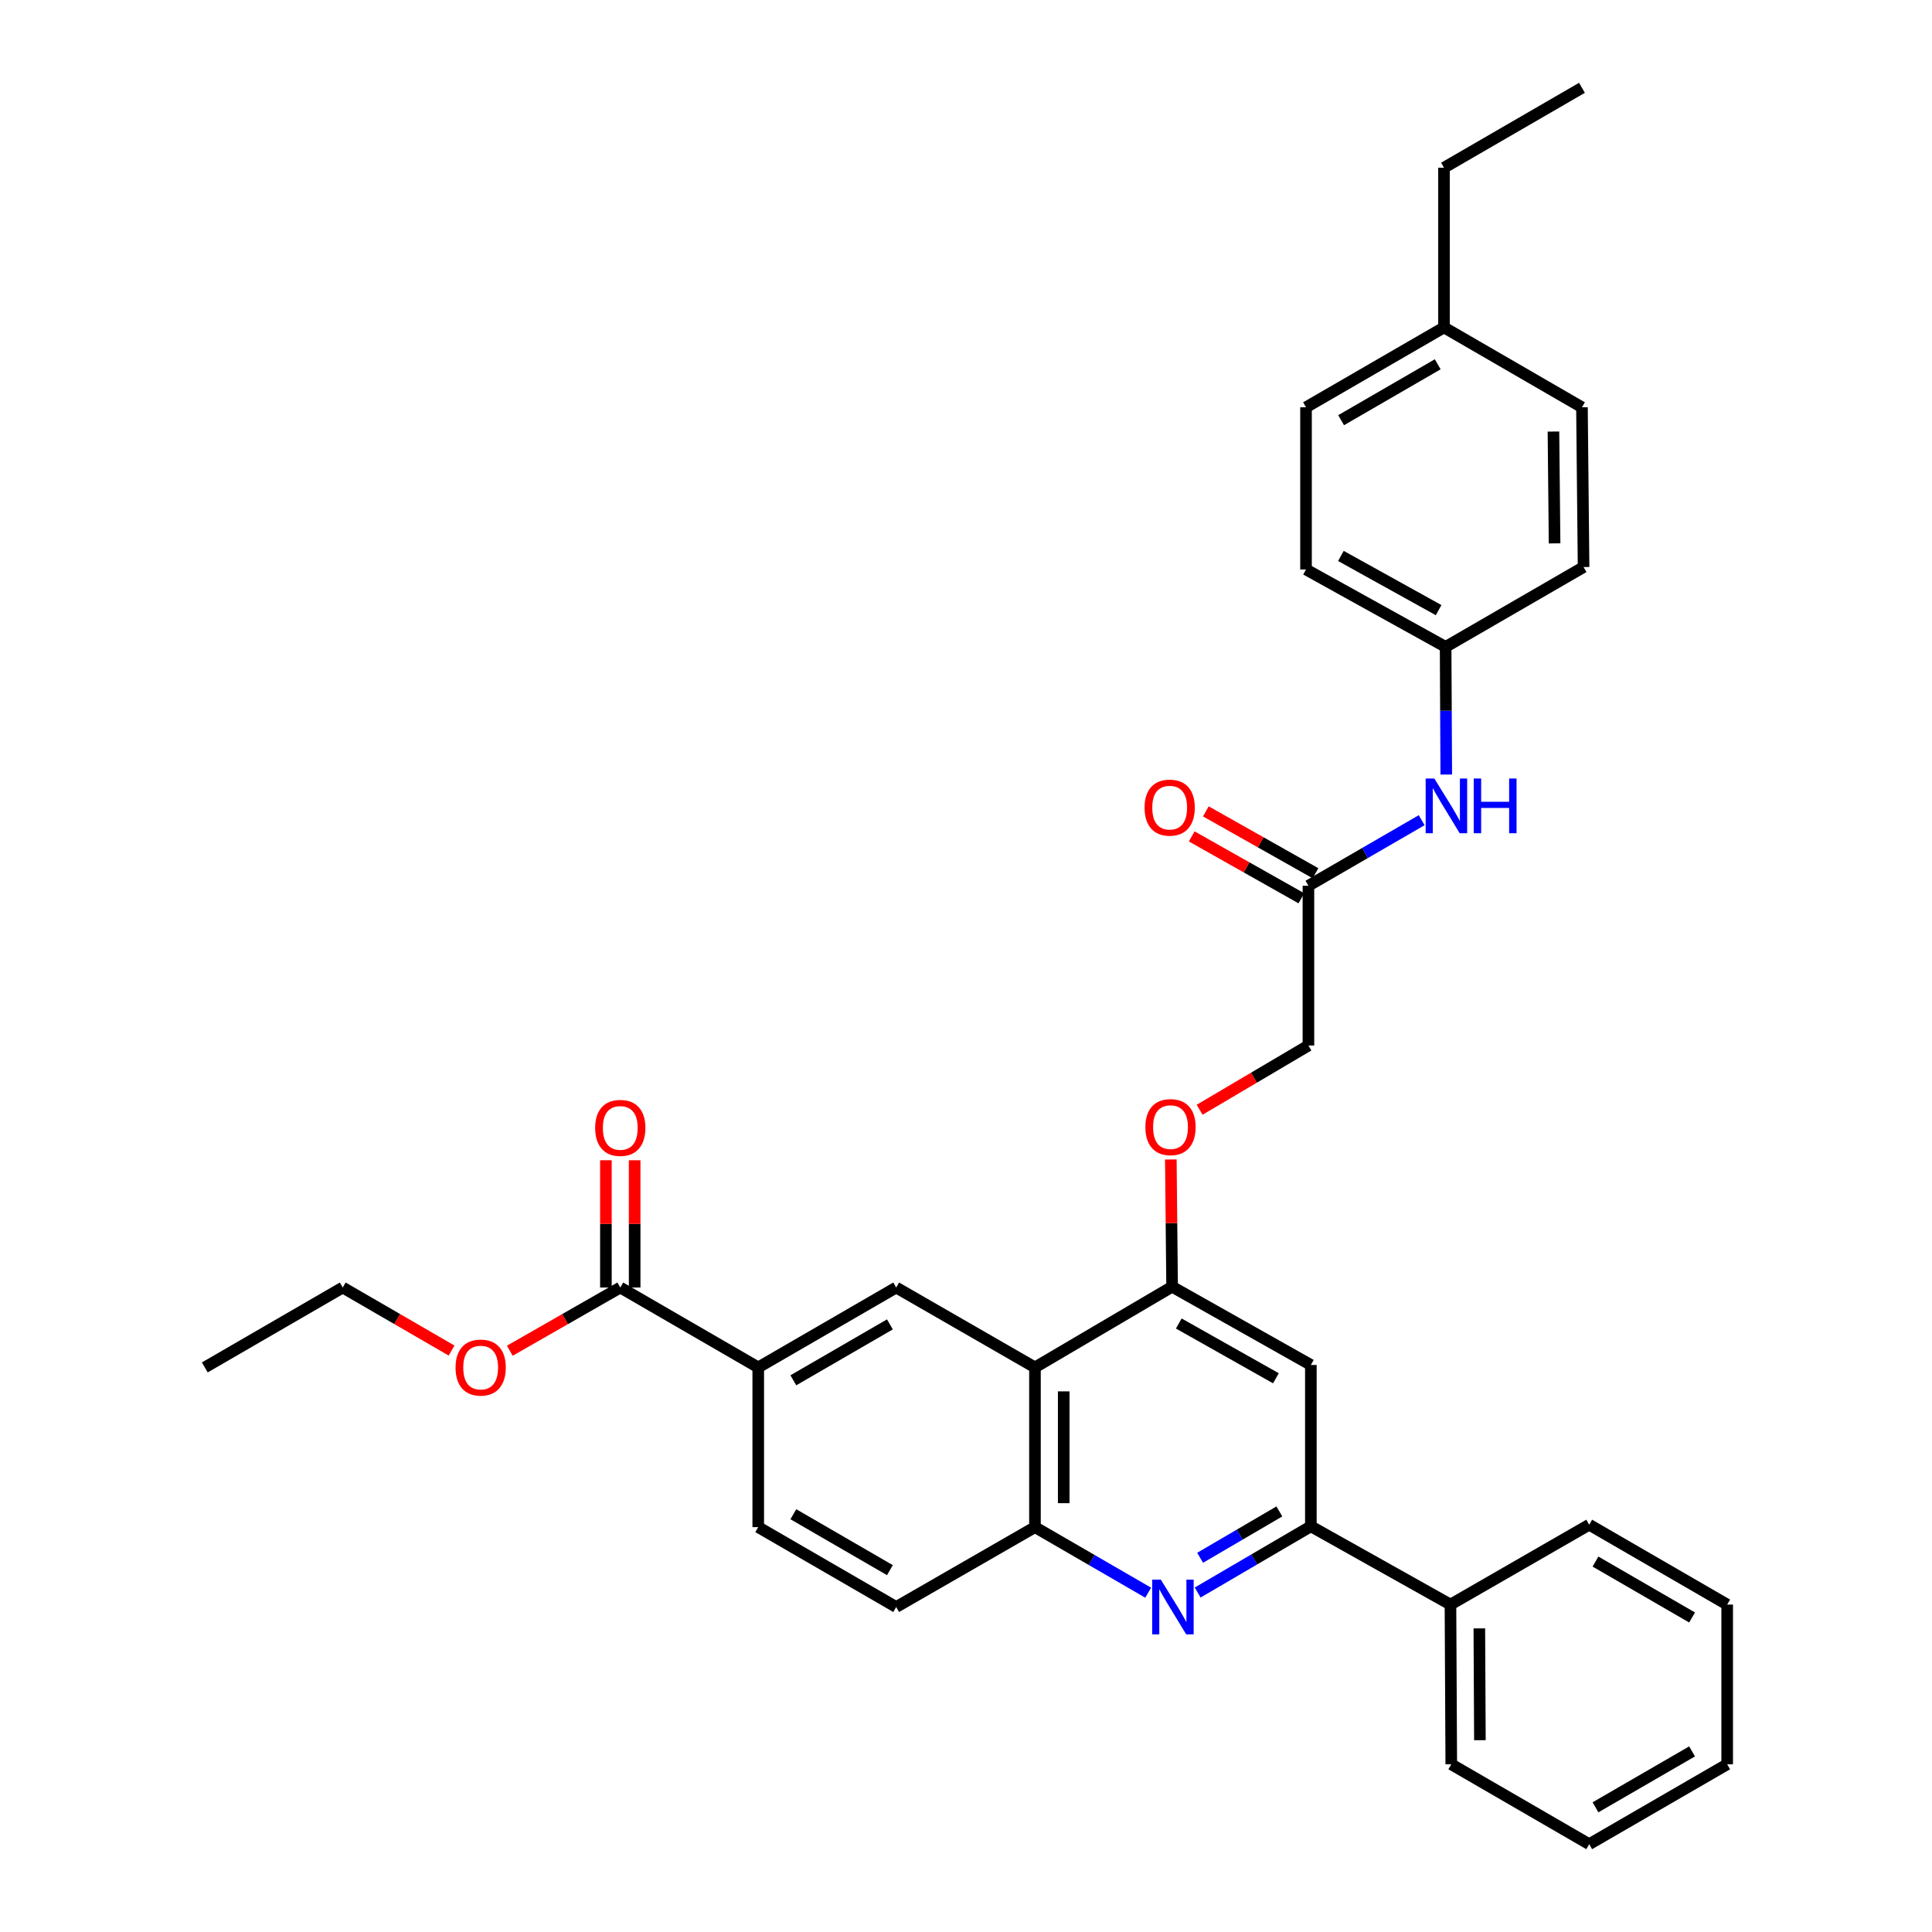 <?xml version='1.0' encoding='iso-8859-1'?>
<svg version='1.1' baseProfile='full'
              xmlns='http://www.w3.org/2000/svg'
                      xmlns:rdkit='http://www.rdkit.org/xml'
                      xmlns:xlink='http://www.w3.org/1999/xlink'
                  xml:space='preserve'
width='1000px' height='1000px' viewBox='0 0 1000 1000'>
<!-- END OF HEADER -->
<rect style='opacity:1.0;fill:#FFFFFF;stroke:none' width='1000' height='1000' x='0' y='0'> </rect>
<path class='bond-1' d='M 619.908,824.291 L 649.203,807.152' style='fill:none;fill-rule:evenodd;stroke:#0000FF;stroke-width:6px;stroke-linecap:butt;stroke-linejoin:miter;stroke-opacity:1' />
<path class='bond-1' d='M 649.203,807.152 L 678.498,790.013' style='fill:none;fill-rule:evenodd;stroke:#000000;stroke-width:6px;stroke-linecap:butt;stroke-linejoin:miter;stroke-opacity:1' />
<path class='bond-1' d='M 621.181,806.304 L 641.687,794.306' style='fill:none;fill-rule:evenodd;stroke:#0000FF;stroke-width:6px;stroke-linecap:butt;stroke-linejoin:miter;stroke-opacity:1' />
<path class='bond-1' d='M 641.687,794.306 L 662.193,782.309' style='fill:none;fill-rule:evenodd;stroke:#000000;stroke-width:6px;stroke-linecap:butt;stroke-linejoin:miter;stroke-opacity:1' />
<path class='bond-3' d='M 594.297,824.373 L 564.996,807.408' style='fill:none;fill-rule:evenodd;stroke:#0000FF;stroke-width:6px;stroke-linecap:butt;stroke-linejoin:miter;stroke-opacity:1' />
<path class='bond-3' d='M 564.996,807.408 L 535.695,790.443' style='fill:none;fill-rule:evenodd;stroke:#000000;stroke-width:6px;stroke-linecap:butt;stroke-linejoin:miter;stroke-opacity:1' />
<path class='bond-0' d='M 535.695,707.768 L 535.695,790.443' style='fill:none;fill-rule:evenodd;stroke:#000000;stroke-width:6px;stroke-linecap:butt;stroke-linejoin:miter;stroke-opacity:1' />
<path class='bond-0' d='M 550.578,720.169 L 550.578,778.042' style='fill:none;fill-rule:evenodd;stroke:#000000;stroke-width:6px;stroke-linecap:butt;stroke-linejoin:miter;stroke-opacity:1' />
<path class='bond-2' d='M 535.695,707.768 L 606.679,666.004' style='fill:none;fill-rule:evenodd;stroke:#000000;stroke-width:6px;stroke-linecap:butt;stroke-linejoin:miter;stroke-opacity:1' />
<path class='bond-4' d='M 535.695,707.768 L 463.867,666.418' style='fill:none;fill-rule:evenodd;stroke:#000000;stroke-width:6px;stroke-linecap:butt;stroke-linejoin:miter;stroke-opacity:1' />
<path class='bond-5' d='M 678.498,790.013 L 678.498,706.503' style='fill:none;fill-rule:evenodd;stroke:#000000;stroke-width:6px;stroke-linecap:butt;stroke-linejoin:miter;stroke-opacity:1' />
<path class='bond-13' d='M 678.498,790.013 L 750.755,830.528' style='fill:none;fill-rule:evenodd;stroke:#000000;stroke-width:6px;stroke-linecap:butt;stroke-linejoin:miter;stroke-opacity:1' />
<path class='bond-9' d='M 606.679,666.004 L 606.349,633.072' style='fill:none;fill-rule:evenodd;stroke:#000000;stroke-width:6px;stroke-linecap:butt;stroke-linejoin:miter;stroke-opacity:1' />
<path class='bond-9' d='M 606.349,633.072 L 606.02,600.14' style='fill:none;fill-rule:evenodd;stroke:#FF0000;stroke-width:6px;stroke-linecap:butt;stroke-linejoin:miter;stroke-opacity:1' />
<path class='bond-33' d='M 606.679,666.004 L 678.498,706.503' style='fill:none;fill-rule:evenodd;stroke:#000000;stroke-width:6px;stroke-linecap:butt;stroke-linejoin:miter;stroke-opacity:1' />
<path class='bond-33' d='M 610.141,685.043 L 660.414,713.392' style='fill:none;fill-rule:evenodd;stroke:#000000;stroke-width:6px;stroke-linecap:butt;stroke-linejoin:miter;stroke-opacity:1' />
<path class='bond-11' d='M 535.695,790.443 L 463.867,831.785' style='fill:none;fill-rule:evenodd;stroke:#000000;stroke-width:6px;stroke-linecap:butt;stroke-linejoin:miter;stroke-opacity:1' />
<path class='bond-34' d='M 463.867,666.418 L 392.462,707.768' style='fill:none;fill-rule:evenodd;stroke:#000000;stroke-width:6px;stroke-linecap:butt;stroke-linejoin:miter;stroke-opacity:1' />
<path class='bond-34' d='M 460.615,685.499 L 410.631,714.445' style='fill:none;fill-rule:evenodd;stroke:#000000;stroke-width:6px;stroke-linecap:butt;stroke-linejoin:miter;stroke-opacity:1' />
<path class='bond-6' d='M 392.462,707.768 L 392.462,790.443' style='fill:none;fill-rule:evenodd;stroke:#000000;stroke-width:6px;stroke-linecap:butt;stroke-linejoin:miter;stroke-opacity:1' />
<path class='bond-7' d='M 392.462,707.768 L 321.056,666.418' style='fill:none;fill-rule:evenodd;stroke:#000000;stroke-width:6px;stroke-linecap:butt;stroke-linejoin:miter;stroke-opacity:1' />
<path class='bond-12' d='M 328.497,666.418 L 328.497,633.481' style='fill:none;fill-rule:evenodd;stroke:#000000;stroke-width:6px;stroke-linecap:butt;stroke-linejoin:miter;stroke-opacity:1' />
<path class='bond-12' d='M 328.497,633.481 L 328.497,600.545' style='fill:none;fill-rule:evenodd;stroke:#FF0000;stroke-width:6px;stroke-linecap:butt;stroke-linejoin:miter;stroke-opacity:1' />
<path class='bond-12' d='M 313.614,666.418 L 313.614,633.481' style='fill:none;fill-rule:evenodd;stroke:#000000;stroke-width:6px;stroke-linecap:butt;stroke-linejoin:miter;stroke-opacity:1' />
<path class='bond-12' d='M 313.614,633.481 L 313.614,600.545' style='fill:none;fill-rule:evenodd;stroke:#FF0000;stroke-width:6px;stroke-linecap:butt;stroke-linejoin:miter;stroke-opacity:1' />
<path class='bond-18' d='M 321.056,666.418 L 292.464,682.778' style='fill:none;fill-rule:evenodd;stroke:#000000;stroke-width:6px;stroke-linecap:butt;stroke-linejoin:miter;stroke-opacity:1' />
<path class='bond-18' d='M 292.464,682.778 L 263.872,699.138' style='fill:none;fill-rule:evenodd;stroke:#FF0000;stroke-width:6px;stroke-linecap:butt;stroke-linejoin:miter;stroke-opacity:1' />
<path class='bond-8' d='M 677.241,458.468 L 677.241,541.152' style='fill:none;fill-rule:evenodd;stroke:#000000;stroke-width:6px;stroke-linecap:butt;stroke-linejoin:miter;stroke-opacity:1' />
<path class='bond-10' d='M 677.241,458.468 L 706.55,441.499' style='fill:none;fill-rule:evenodd;stroke:#000000;stroke-width:6px;stroke-linecap:butt;stroke-linejoin:miter;stroke-opacity:1' />
<path class='bond-10' d='M 706.55,441.499 L 735.86,424.53' style='fill:none;fill-rule:evenodd;stroke:#0000FF;stroke-width:6px;stroke-linecap:butt;stroke-linejoin:miter;stroke-opacity:1' />
<path class='bond-15' d='M 680.898,451.987 L 652.519,435.974' style='fill:none;fill-rule:evenodd;stroke:#000000;stroke-width:6px;stroke-linecap:butt;stroke-linejoin:miter;stroke-opacity:1' />
<path class='bond-15' d='M 652.519,435.974 L 624.14,419.962' style='fill:none;fill-rule:evenodd;stroke:#FF0000;stroke-width:6px;stroke-linecap:butt;stroke-linejoin:miter;stroke-opacity:1' />
<path class='bond-15' d='M 673.584,464.949 L 645.205,448.937' style='fill:none;fill-rule:evenodd;stroke:#000000;stroke-width:6px;stroke-linecap:butt;stroke-linejoin:miter;stroke-opacity:1' />
<path class='bond-15' d='M 645.205,448.937 L 616.826,432.924' style='fill:none;fill-rule:evenodd;stroke:#FF0000;stroke-width:6px;stroke-linecap:butt;stroke-linejoin:miter;stroke-opacity:1' />
<path class='bond-16' d='M 620.924,574.411 L 649.083,557.781' style='fill:none;fill-rule:evenodd;stroke:#FF0000;stroke-width:6px;stroke-linecap:butt;stroke-linejoin:miter;stroke-opacity:1' />
<path class='bond-16' d='M 649.083,557.781 L 677.241,541.152' style='fill:none;fill-rule:evenodd;stroke:#000000;stroke-width:6px;stroke-linecap:butt;stroke-linejoin:miter;stroke-opacity:1' />
<path class='bond-17' d='M 748.582,400.901 L 748.416,367.866' style='fill:none;fill-rule:evenodd;stroke:#0000FF;stroke-width:6px;stroke-linecap:butt;stroke-linejoin:miter;stroke-opacity:1' />
<path class='bond-17' d='M 748.416,367.866 L 748.25,334.831' style='fill:none;fill-rule:evenodd;stroke:#000000;stroke-width:6px;stroke-linecap:butt;stroke-linejoin:miter;stroke-opacity:1' />
<path class='bond-14' d='M 463.867,831.785 L 392.462,790.443' style='fill:none;fill-rule:evenodd;stroke:#000000;stroke-width:6px;stroke-linecap:butt;stroke-linejoin:miter;stroke-opacity:1' />
<path class='bond-14' d='M 460.614,812.704 L 410.63,783.764' style='fill:none;fill-rule:evenodd;stroke:#000000;stroke-width:6px;stroke-linecap:butt;stroke-linejoin:miter;stroke-opacity:1' />
<path class='bond-24' d='M 750.755,830.528 L 751.177,913.195' style='fill:none;fill-rule:evenodd;stroke:#000000;stroke-width:6px;stroke-linecap:butt;stroke-linejoin:miter;stroke-opacity:1' />
<path class='bond-24' d='M 765.701,842.852 L 765.996,900.719' style='fill:none;fill-rule:evenodd;stroke:#000000;stroke-width:6px;stroke-linecap:butt;stroke-linejoin:miter;stroke-opacity:1' />
<path class='bond-25' d='M 750.755,830.528 L 822.566,789.186' style='fill:none;fill-rule:evenodd;stroke:#000000;stroke-width:6px;stroke-linecap:butt;stroke-linejoin:miter;stroke-opacity:1' />
<path class='bond-20' d='M 748.25,334.831 L 819.655,293.506' style='fill:none;fill-rule:evenodd;stroke:#000000;stroke-width:6px;stroke-linecap:butt;stroke-linejoin:miter;stroke-opacity:1' />
<path class='bond-21' d='M 748.25,334.831 L 675.992,294.762' style='fill:none;fill-rule:evenodd;stroke:#000000;stroke-width:6px;stroke-linecap:butt;stroke-linejoin:miter;stroke-opacity:1' />
<path class='bond-21' d='M 744.629,315.805 L 694.048,287.757' style='fill:none;fill-rule:evenodd;stroke:#000000;stroke-width:6px;stroke-linecap:butt;stroke-linejoin:miter;stroke-opacity:1' />
<path class='bond-27' d='M 233.728,699.043 L 205.565,682.73' style='fill:none;fill-rule:evenodd;stroke:#FF0000;stroke-width:6px;stroke-linecap:butt;stroke-linejoin:miter;stroke-opacity:1' />
<path class='bond-27' d='M 205.565,682.73 L 177.401,666.418' style='fill:none;fill-rule:evenodd;stroke:#000000;stroke-width:6px;stroke-linecap:butt;stroke-linejoin:miter;stroke-opacity:1' />
<path class='bond-19' d='M 747.414,169.472 L 675.992,210.814' style='fill:none;fill-rule:evenodd;stroke:#000000;stroke-width:6px;stroke-linecap:butt;stroke-linejoin:miter;stroke-opacity:1' />
<path class='bond-19' d='M 744.157,188.554 L 694.162,217.493' style='fill:none;fill-rule:evenodd;stroke:#000000;stroke-width:6px;stroke-linecap:butt;stroke-linejoin:miter;stroke-opacity:1' />
<path class='bond-26' d='M 747.414,169.472 L 747.414,86.805' style='fill:none;fill-rule:evenodd;stroke:#000000;stroke-width:6px;stroke-linecap:butt;stroke-linejoin:miter;stroke-opacity:1' />
<path class='bond-36' d='M 747.414,169.472 L 818.82,210.814' style='fill:none;fill-rule:evenodd;stroke:#000000;stroke-width:6px;stroke-linecap:butt;stroke-linejoin:miter;stroke-opacity:1' />
<path class='bond-22' d='M 819.655,293.506 L 818.82,210.814' style='fill:none;fill-rule:evenodd;stroke:#000000;stroke-width:6px;stroke-linecap:butt;stroke-linejoin:miter;stroke-opacity:1' />
<path class='bond-22' d='M 804.648,281.252 L 804.063,223.368' style='fill:none;fill-rule:evenodd;stroke:#000000;stroke-width:6px;stroke-linecap:butt;stroke-linejoin:miter;stroke-opacity:1' />
<path class='bond-23' d='M 675.992,294.762 L 675.992,210.814' style='fill:none;fill-rule:evenodd;stroke:#000000;stroke-width:6px;stroke-linecap:butt;stroke-linejoin:miter;stroke-opacity:1' />
<path class='bond-30' d='M 751.177,913.195 L 822.566,954.545' style='fill:none;fill-rule:evenodd;stroke:#000000;stroke-width:6px;stroke-linecap:butt;stroke-linejoin:miter;stroke-opacity:1' />
<path class='bond-31' d='M 822.566,789.186 L 893.988,830.528' style='fill:none;fill-rule:evenodd;stroke:#000000;stroke-width:6px;stroke-linecap:butt;stroke-linejoin:miter;stroke-opacity:1' />
<path class='bond-31' d='M 825.823,808.268 L 875.819,837.208' style='fill:none;fill-rule:evenodd;stroke:#000000;stroke-width:6px;stroke-linecap:butt;stroke-linejoin:miter;stroke-opacity:1' />
<path class='bond-28' d='M 747.414,86.805 L 818.82,45.455' style='fill:none;fill-rule:evenodd;stroke:#000000;stroke-width:6px;stroke-linecap:butt;stroke-linejoin:miter;stroke-opacity:1' />
<path class='bond-29' d='M 177.401,666.418 L 106.012,707.768' style='fill:none;fill-rule:evenodd;stroke:#000000;stroke-width:6px;stroke-linecap:butt;stroke-linejoin:miter;stroke-opacity:1' />
<path class='bond-35' d='M 822.566,954.545 L 893.988,913.195' style='fill:none;fill-rule:evenodd;stroke:#000000;stroke-width:6px;stroke-linecap:butt;stroke-linejoin:miter;stroke-opacity:1' />
<path class='bond-35' d='M 825.822,935.463 L 875.818,906.518' style='fill:none;fill-rule:evenodd;stroke:#000000;stroke-width:6px;stroke-linecap:butt;stroke-linejoin:miter;stroke-opacity:1' />
<path class='bond-32' d='M 893.988,830.528 L 893.988,913.195' style='fill:none;fill-rule:evenodd;stroke:#000000;stroke-width:6px;stroke-linecap:butt;stroke-linejoin:miter;stroke-opacity:1' />
<path  class='atom-0' d='M 600.84 817.625
L 610.12 832.625
Q 611.04 834.105, 612.52 836.785
Q 614 839.465, 614.08 839.625
L 614.08 817.625
L 617.84 817.625
L 617.84 845.945
L 613.96 845.945
L 604 829.545
Q 602.84 827.625, 601.6 825.425
Q 600.4 823.225, 600.04 822.545
L 600.04 845.945
L 596.36 845.945
L 596.36 817.625
L 600.84 817.625
' fill='#0000FF'/>
<path  class='atom-10' d='M 592.852 583.392
Q 592.852 576.592, 596.212 572.792
Q 599.572 568.992, 605.852 568.992
Q 612.132 568.992, 615.492 572.792
Q 618.852 576.592, 618.852 583.392
Q 618.852 590.272, 615.452 594.192
Q 612.052 598.072, 605.852 598.072
Q 599.612 598.072, 596.212 594.192
Q 592.852 590.312, 592.852 583.392
M 605.852 594.872
Q 610.172 594.872, 612.492 591.992
Q 614.852 589.072, 614.852 583.392
Q 614.852 577.832, 612.492 575.032
Q 610.172 572.192, 605.852 572.192
Q 601.532 572.192, 599.172 574.992
Q 596.852 577.792, 596.852 583.392
Q 596.852 589.112, 599.172 591.992
Q 601.532 594.872, 605.852 594.872
' fill='#FF0000'/>
<path  class='atom-11' d='M 742.403 402.958
L 751.683 417.958
Q 752.603 419.438, 754.083 422.118
Q 755.563 424.798, 755.643 424.958
L 755.643 402.958
L 759.403 402.958
L 759.403 431.278
L 755.523 431.278
L 745.563 414.878
Q 744.403 412.958, 743.163 410.758
Q 741.963 408.558, 741.603 407.878
L 741.603 431.278
L 737.923 431.278
L 737.923 402.958
L 742.403 402.958
' fill='#0000FF'/>
<path  class='atom-11' d='M 762.803 402.958
L 766.643 402.958
L 766.643 414.998
L 781.123 414.998
L 781.123 402.958
L 784.963 402.958
L 784.963 431.278
L 781.123 431.278
L 781.123 418.198
L 766.643 418.198
L 766.643 431.278
L 762.803 431.278
L 762.803 402.958
' fill='#0000FF'/>
<path  class='atom-13' d='M 308.056 583.797
Q 308.056 576.997, 311.416 573.197
Q 314.776 569.397, 321.056 569.397
Q 327.336 569.397, 330.696 573.197
Q 334.056 576.997, 334.056 583.797
Q 334.056 590.677, 330.656 594.597
Q 327.256 598.477, 321.056 598.477
Q 314.816 598.477, 311.416 594.597
Q 308.056 590.717, 308.056 583.797
M 321.056 595.277
Q 325.376 595.277, 327.696 592.397
Q 330.056 589.477, 330.056 583.797
Q 330.056 578.237, 327.696 575.437
Q 325.376 572.597, 321.056 572.597
Q 316.736 572.597, 314.376 575.397
Q 312.056 578.197, 312.056 583.797
Q 312.056 589.517, 314.376 592.397
Q 316.736 595.277, 321.056 595.277
' fill='#FF0000'/>
<path  class='atom-16' d='M 592.422 418.025
Q 592.422 411.225, 595.782 407.425
Q 599.142 403.625, 605.422 403.625
Q 611.702 403.625, 615.062 407.425
Q 618.422 411.225, 618.422 418.025
Q 618.422 424.905, 615.022 428.825
Q 611.622 432.705, 605.422 432.705
Q 599.182 432.705, 595.782 428.825
Q 592.422 424.945, 592.422 418.025
M 605.422 429.505
Q 609.742 429.505, 612.062 426.625
Q 614.422 423.705, 614.422 418.025
Q 614.422 412.465, 612.062 409.665
Q 609.742 406.825, 605.422 406.825
Q 601.102 406.825, 598.742 409.625
Q 596.422 412.425, 596.422 418.025
Q 596.422 423.745, 598.742 426.625
Q 601.102 429.505, 605.422 429.505
' fill='#FF0000'/>
<path  class='atom-19' d='M 235.79 707.848
Q 235.79 701.048, 239.15 697.248
Q 242.51 693.448, 248.79 693.448
Q 255.07 693.448, 258.43 697.248
Q 261.79 701.048, 261.79 707.848
Q 261.79 714.728, 258.39 718.648
Q 254.99 722.528, 248.79 722.528
Q 242.55 722.528, 239.15 718.648
Q 235.79 714.768, 235.79 707.848
M 248.79 719.328
Q 253.11 719.328, 255.43 716.448
Q 257.79 713.528, 257.79 707.848
Q 257.79 702.288, 255.43 699.488
Q 253.11 696.648, 248.79 696.648
Q 244.47 696.648, 242.11 699.448
Q 239.79 702.248, 239.79 707.848
Q 239.79 713.568, 242.11 716.448
Q 244.47 719.328, 248.79 719.328
' fill='#FF0000'/>
</svg>
